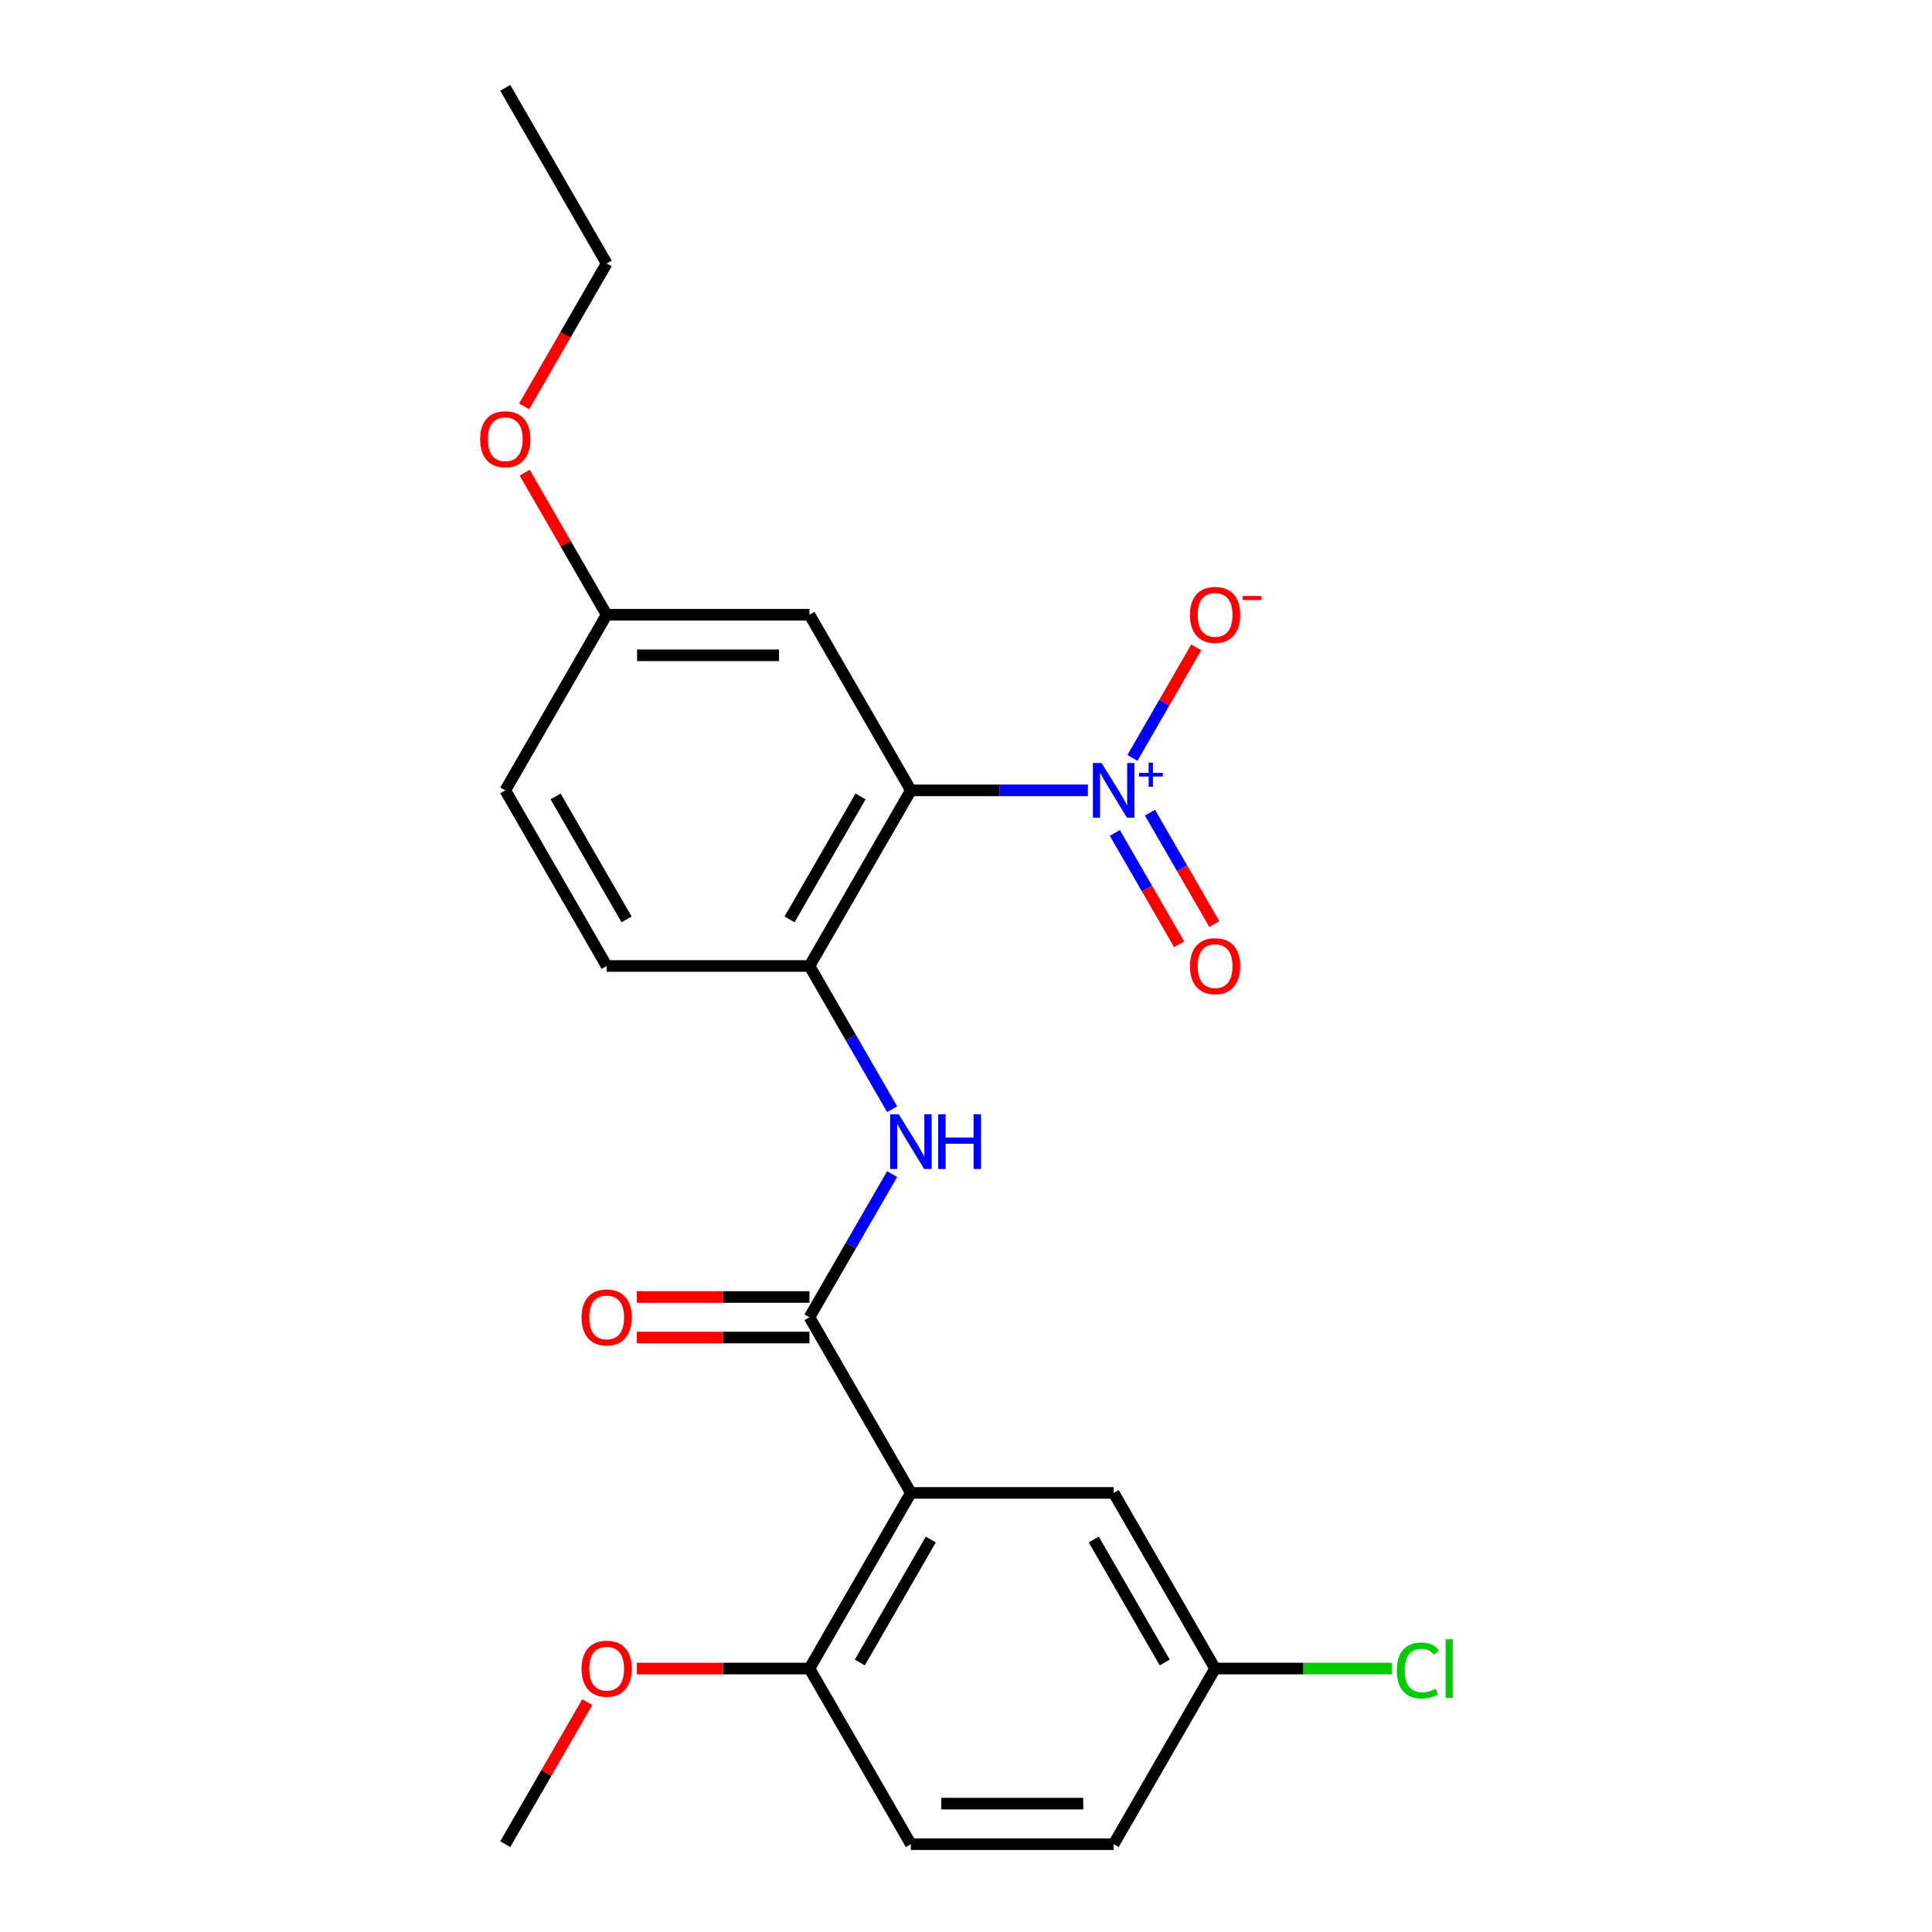 <?xml version='1.0' encoding='iso-8859-1'?>
<svg version='1.1' baseProfile='full'
              xmlns='http://www.w3.org/2000/svg'
                      xmlns:rdkit='http://www.rdkit.org/xml'
                      xmlns:xlink='http://www.w3.org/1999/xlink'
                  xml:space='preserve'
width='1000px' height='1000px' viewBox='0 0 1000 1000'>
<!-- END OF HEADER -->
<rect style='opacity:1.0;fill:#FFFFFF;stroke:none' width='1000' height='1000' x='0' y='0'> </rect>
<path class='bond-0' d='M 471.466,409.091 L 517.27,409.091' style='fill:none;fill-rule:evenodd;stroke:#000000;stroke-width:6px;stroke-linecap:butt;stroke-linejoin:miter;stroke-opacity:1' />
<path class='bond-0' d='M 517.27,409.091 L 563.074,409.091' style='fill:none;fill-rule:evenodd;stroke:#0000FF;stroke-width:6px;stroke-linecap:butt;stroke-linejoin:miter;stroke-opacity:1' />
<path class='bond-3' d='M 471.466,409.091 L 418.98,500' style='fill:none;fill-rule:evenodd;stroke:#000000;stroke-width:6px;stroke-linecap:butt;stroke-linejoin:miter;stroke-opacity:1' />
<path class='bond-3' d='M 445.411,412.23 L 408.671,475.866' style='fill:none;fill-rule:evenodd;stroke:#000000;stroke-width:6px;stroke-linecap:butt;stroke-linejoin:miter;stroke-opacity:1' />
<path class='bond-5' d='M 471.466,409.091 L 418.98,318.182' style='fill:none;fill-rule:evenodd;stroke:#000000;stroke-width:6px;stroke-linecap:butt;stroke-linejoin:miter;stroke-opacity:1' />
<path class='bond-7' d='M 586.129,392.307 L 602.649,363.694' style='fill:none;fill-rule:evenodd;stroke:#0000FF;stroke-width:6px;stroke-linecap:butt;stroke-linejoin:miter;stroke-opacity:1' />
<path class='bond-7' d='M 602.649,363.694 L 619.168,335.082' style='fill:none;fill-rule:evenodd;stroke:#FF0000;stroke-width:6px;stroke-linecap:butt;stroke-linejoin:miter;stroke-opacity:1' />
<path class='bond-9' d='M 577.038,431.124 L 593.685,459.956' style='fill:none;fill-rule:evenodd;stroke:#0000FF;stroke-width:6px;stroke-linecap:butt;stroke-linejoin:miter;stroke-opacity:1' />
<path class='bond-9' d='M 593.685,459.956 L 610.331,488.789' style='fill:none;fill-rule:evenodd;stroke:#FF0000;stroke-width:6px;stroke-linecap:butt;stroke-linejoin:miter;stroke-opacity:1' />
<path class='bond-9' d='M 595.22,420.627 L 611.866,449.459' style='fill:none;fill-rule:evenodd;stroke:#0000FF;stroke-width:6px;stroke-linecap:butt;stroke-linejoin:miter;stroke-opacity:1' />
<path class='bond-9' d='M 611.866,449.459 L 628.513,478.292' style='fill:none;fill-rule:evenodd;stroke:#FF0000;stroke-width:6px;stroke-linecap:butt;stroke-linejoin:miter;stroke-opacity:1' />
<path class='bond-1' d='M 471.466,772.727 L 418.98,681.818' style='fill:none;fill-rule:evenodd;stroke:#000000;stroke-width:6px;stroke-linecap:butt;stroke-linejoin:miter;stroke-opacity:1' />
<path class='bond-6' d='M 471.466,772.727 L 418.98,863.636' style='fill:none;fill-rule:evenodd;stroke:#000000;stroke-width:6px;stroke-linecap:butt;stroke-linejoin:miter;stroke-opacity:1' />
<path class='bond-6' d='M 481.775,796.861 L 445.034,860.497' style='fill:none;fill-rule:evenodd;stroke:#000000;stroke-width:6px;stroke-linecap:butt;stroke-linejoin:miter;stroke-opacity:1' />
<path class='bond-8' d='M 471.466,772.727 L 576.439,772.727' style='fill:none;fill-rule:evenodd;stroke:#000000;stroke-width:6px;stroke-linecap:butt;stroke-linejoin:miter;stroke-opacity:1' />
<path class='bond-2' d='M 418.98,681.818 L 440.377,644.756' style='fill:none;fill-rule:evenodd;stroke:#000000;stroke-width:6px;stroke-linecap:butt;stroke-linejoin:miter;stroke-opacity:1' />
<path class='bond-2' d='M 440.377,644.756 L 461.775,607.693' style='fill:none;fill-rule:evenodd;stroke:#0000FF;stroke-width:6px;stroke-linecap:butt;stroke-linejoin:miter;stroke-opacity:1' />
<path class='bond-10' d='M 418.98,671.321 L 374.305,671.321' style='fill:none;fill-rule:evenodd;stroke:#000000;stroke-width:6px;stroke-linecap:butt;stroke-linejoin:miter;stroke-opacity:1' />
<path class='bond-10' d='M 374.305,671.321 L 329.631,671.321' style='fill:none;fill-rule:evenodd;stroke:#FF0000;stroke-width:6px;stroke-linecap:butt;stroke-linejoin:miter;stroke-opacity:1' />
<path class='bond-10' d='M 418.98,692.315 L 374.305,692.315' style='fill:none;fill-rule:evenodd;stroke:#000000;stroke-width:6px;stroke-linecap:butt;stroke-linejoin:miter;stroke-opacity:1' />
<path class='bond-10' d='M 374.305,692.315 L 329.631,692.315' style='fill:none;fill-rule:evenodd;stroke:#FF0000;stroke-width:6px;stroke-linecap:butt;stroke-linejoin:miter;stroke-opacity:1' />
<path class='bond-4' d='M 418.98,500 L 440.377,537.062' style='fill:none;fill-rule:evenodd;stroke:#000000;stroke-width:6px;stroke-linecap:butt;stroke-linejoin:miter;stroke-opacity:1' />
<path class='bond-4' d='M 440.377,537.062 L 461.775,574.125' style='fill:none;fill-rule:evenodd;stroke:#0000FF;stroke-width:6px;stroke-linecap:butt;stroke-linejoin:miter;stroke-opacity:1' />
<path class='bond-11' d='M 418.98,500 L 314.007,500' style='fill:none;fill-rule:evenodd;stroke:#000000;stroke-width:6px;stroke-linecap:butt;stroke-linejoin:miter;stroke-opacity:1' />
<path class='bond-13' d='M 418.98,318.182 L 314.007,318.182' style='fill:none;fill-rule:evenodd;stroke:#000000;stroke-width:6px;stroke-linecap:butt;stroke-linejoin:miter;stroke-opacity:1' />
<path class='bond-13' d='M 403.234,339.176 L 329.753,339.176' style='fill:none;fill-rule:evenodd;stroke:#000000;stroke-width:6px;stroke-linecap:butt;stroke-linejoin:miter;stroke-opacity:1' />
<path class='bond-12' d='M 418.98,863.636 L 471.466,954.545' style='fill:none;fill-rule:evenodd;stroke:#000000;stroke-width:6px;stroke-linecap:butt;stroke-linejoin:miter;stroke-opacity:1' />
<path class='bond-18' d='M 418.98,863.636 L 374.305,863.636' style='fill:none;fill-rule:evenodd;stroke:#000000;stroke-width:6px;stroke-linecap:butt;stroke-linejoin:miter;stroke-opacity:1' />
<path class='bond-18' d='M 374.305,863.636 L 329.631,863.636' style='fill:none;fill-rule:evenodd;stroke:#FF0000;stroke-width:6px;stroke-linecap:butt;stroke-linejoin:miter;stroke-opacity:1' />
<path class='bond-14' d='M 576.439,772.727 L 628.925,863.636' style='fill:none;fill-rule:evenodd;stroke:#000000;stroke-width:6px;stroke-linecap:butt;stroke-linejoin:miter;stroke-opacity:1' />
<path class='bond-14' d='M 566.13,796.861 L 602.87,860.497' style='fill:none;fill-rule:evenodd;stroke:#000000;stroke-width:6px;stroke-linecap:butt;stroke-linejoin:miter;stroke-opacity:1' />
<path class='bond-23' d='M 314.007,500 L 261.52,409.091' style='fill:none;fill-rule:evenodd;stroke:#000000;stroke-width:6px;stroke-linecap:butt;stroke-linejoin:miter;stroke-opacity:1' />
<path class='bond-23' d='M 324.316,475.866 L 287.575,412.23' style='fill:none;fill-rule:evenodd;stroke:#000000;stroke-width:6px;stroke-linecap:butt;stroke-linejoin:miter;stroke-opacity:1' />
<path class='bond-24' d='M 471.466,954.545 L 576.439,954.545' style='fill:none;fill-rule:evenodd;stroke:#000000;stroke-width:6px;stroke-linecap:butt;stroke-linejoin:miter;stroke-opacity:1' />
<path class='bond-24' d='M 487.212,933.551 L 560.693,933.551' style='fill:none;fill-rule:evenodd;stroke:#000000;stroke-width:6px;stroke-linecap:butt;stroke-linejoin:miter;stroke-opacity:1' />
<path class='bond-15' d='M 314.007,318.182 L 261.52,409.091' style='fill:none;fill-rule:evenodd;stroke:#000000;stroke-width:6px;stroke-linecap:butt;stroke-linejoin:miter;stroke-opacity:1' />
<path class='bond-19' d='M 314.007,318.182 L 292.782,281.419' style='fill:none;fill-rule:evenodd;stroke:#000000;stroke-width:6px;stroke-linecap:butt;stroke-linejoin:miter;stroke-opacity:1' />
<path class='bond-19' d='M 292.782,281.419 L 271.557,244.657' style='fill:none;fill-rule:evenodd;stroke:#FF0000;stroke-width:6px;stroke-linecap:butt;stroke-linejoin:miter;stroke-opacity:1' />
<path class='bond-16' d='M 628.925,863.636 L 576.439,954.545' style='fill:none;fill-rule:evenodd;stroke:#000000;stroke-width:6px;stroke-linecap:butt;stroke-linejoin:miter;stroke-opacity:1' />
<path class='bond-17' d='M 628.925,863.636 L 674.639,863.636' style='fill:none;fill-rule:evenodd;stroke:#000000;stroke-width:6px;stroke-linecap:butt;stroke-linejoin:miter;stroke-opacity:1' />
<path class='bond-17' d='M 674.639,863.636 L 720.354,863.636' style='fill:none;fill-rule:evenodd;stroke:#00CC00;stroke-width:6px;stroke-linecap:butt;stroke-linejoin:miter;stroke-opacity:1' />
<path class='bond-21' d='M 303.97,881.021 L 282.745,917.783' style='fill:none;fill-rule:evenodd;stroke:#FF0000;stroke-width:6px;stroke-linecap:butt;stroke-linejoin:miter;stroke-opacity:1' />
<path class='bond-21' d='M 282.745,917.783 L 261.52,954.545' style='fill:none;fill-rule:evenodd;stroke:#000000;stroke-width:6px;stroke-linecap:butt;stroke-linejoin:miter;stroke-opacity:1' />
<path class='bond-20' d='M 271.303,210.328 L 292.655,173.346' style='fill:none;fill-rule:evenodd;stroke:#FF0000;stroke-width:6px;stroke-linecap:butt;stroke-linejoin:miter;stroke-opacity:1' />
<path class='bond-20' d='M 292.655,173.346 L 314.007,136.364' style='fill:none;fill-rule:evenodd;stroke:#000000;stroke-width:6px;stroke-linecap:butt;stroke-linejoin:miter;stroke-opacity:1' />
<path class='bond-22' d='M 314.007,136.364 L 261.52,45.455' style='fill:none;fill-rule:evenodd;stroke:#000000;stroke-width:6px;stroke-linecap:butt;stroke-linejoin:miter;stroke-opacity:1' />
<path  class='atom-1' d='M 570.179 394.931
L 579.459 409.931
Q 580.379 411.411, 581.859 414.091
Q 583.339 416.771, 583.419 416.931
L 583.419 394.931
L 587.179 394.931
L 587.179 423.251
L 583.299 423.251
L 573.339 406.851
Q 572.179 404.931, 570.939 402.731
Q 569.739 400.531, 569.379 399.851
L 569.379 423.251
L 565.699 423.251
L 565.699 394.931
L 570.179 394.931
' fill='#0000FF'/>
<path  class='atom-1' d='M 589.555 400.036
L 594.544 400.036
L 594.544 394.782
L 596.762 394.782
L 596.762 400.036
L 601.883 400.036
L 601.883 401.937
L 596.762 401.937
L 596.762 407.217
L 594.544 407.217
L 594.544 401.937
L 589.555 401.937
L 589.555 400.036
' fill='#0000FF'/>
<path  class='atom-5' d='M 465.206 576.749
L 474.486 591.749
Q 475.406 593.229, 476.886 595.909
Q 478.366 598.589, 478.446 598.749
L 478.446 576.749
L 482.206 576.749
L 482.206 605.069
L 478.326 605.069
L 468.366 588.669
Q 467.206 586.749, 465.966 584.549
Q 464.766 582.349, 464.406 581.669
L 464.406 605.069
L 460.726 605.069
L 460.726 576.749
L 465.206 576.749
' fill='#0000FF'/>
<path  class='atom-5' d='M 485.606 576.749
L 489.446 576.749
L 489.446 588.789
L 503.926 588.789
L 503.926 576.749
L 507.766 576.749
L 507.766 605.069
L 503.926 605.069
L 503.926 591.989
L 489.446 591.989
L 489.446 605.069
L 485.606 605.069
L 485.606 576.749
' fill='#0000FF'/>
<path  class='atom-8' d='M 615.925 318.262
Q 615.925 311.462, 619.285 307.662
Q 622.645 303.862, 628.925 303.862
Q 635.205 303.862, 638.565 307.662
Q 641.925 311.462, 641.925 318.262
Q 641.925 325.142, 638.525 329.062
Q 635.125 332.942, 628.925 332.942
Q 622.685 332.942, 619.285 329.062
Q 615.925 325.182, 615.925 318.262
M 628.925 329.742
Q 633.245 329.742, 635.565 326.862
Q 637.925 323.942, 637.925 318.262
Q 637.925 312.702, 635.565 309.902
Q 633.245 307.062, 628.925 307.062
Q 624.605 307.062, 622.245 309.862
Q 619.925 312.662, 619.925 318.262
Q 619.925 323.982, 622.245 326.862
Q 624.605 329.742, 628.925 329.742
' fill='#FF0000'/>
<path  class='atom-8' d='M 643.245 308.484
L 652.934 308.484
L 652.934 310.596
L 643.245 310.596
L 643.245 308.484
' fill='#FF0000'/>
<path  class='atom-10' d='M 615.925 500.08
Q 615.925 493.28, 619.285 489.48
Q 622.645 485.68, 628.925 485.68
Q 635.205 485.68, 638.565 489.48
Q 641.925 493.28, 641.925 500.08
Q 641.925 506.96, 638.525 510.88
Q 635.125 514.76, 628.925 514.76
Q 622.685 514.76, 619.285 510.88
Q 615.925 507, 615.925 500.08
M 628.925 511.56
Q 633.245 511.56, 635.565 508.68
Q 637.925 505.76, 637.925 500.08
Q 637.925 494.52, 635.565 491.72
Q 633.245 488.88, 628.925 488.88
Q 624.605 488.88, 622.245 491.68
Q 619.925 494.48, 619.925 500.08
Q 619.925 505.8, 622.245 508.68
Q 624.605 511.56, 628.925 511.56
' fill='#FF0000'/>
<path  class='atom-11' d='M 301.007 681.898
Q 301.007 675.098, 304.367 671.298
Q 307.727 667.498, 314.007 667.498
Q 320.287 667.498, 323.647 671.298
Q 327.007 675.098, 327.007 681.898
Q 327.007 688.778, 323.607 692.698
Q 320.207 696.578, 314.007 696.578
Q 307.767 696.578, 304.367 692.698
Q 301.007 688.818, 301.007 681.898
M 314.007 693.378
Q 318.327 693.378, 320.647 690.498
Q 323.007 687.578, 323.007 681.898
Q 323.007 676.338, 320.647 673.538
Q 318.327 670.698, 314.007 670.698
Q 309.687 670.698, 307.327 673.498
Q 305.007 676.298, 305.007 681.898
Q 305.007 687.618, 307.327 690.498
Q 309.687 693.378, 314.007 693.378
' fill='#FF0000'/>
<path  class='atom-18' d='M 722.978 864.616
Q 722.978 857.576, 726.258 853.896
Q 729.578 850.176, 735.858 850.176
Q 741.698 850.176, 744.818 854.296
L 742.178 856.456
Q 739.898 853.456, 735.858 853.456
Q 731.578 853.456, 729.298 856.336
Q 727.058 859.176, 727.058 864.616
Q 727.058 870.216, 729.378 873.096
Q 731.738 875.976, 736.298 875.976
Q 739.418 875.976, 743.058 874.096
L 744.178 877.096
Q 742.698 878.056, 740.458 878.616
Q 738.218 879.176, 735.738 879.176
Q 729.578 879.176, 726.258 875.416
Q 722.978 871.656, 722.978 864.616
' fill='#00CC00'/>
<path  class='atom-18' d='M 748.258 848.456
L 751.938 848.456
L 751.938 878.816
L 748.258 878.816
L 748.258 848.456
' fill='#00CC00'/>
<path  class='atom-19' d='M 301.007 863.716
Q 301.007 856.916, 304.367 853.116
Q 307.727 849.316, 314.007 849.316
Q 320.287 849.316, 323.647 853.116
Q 327.007 856.916, 327.007 863.716
Q 327.007 870.596, 323.607 874.516
Q 320.207 878.396, 314.007 878.396
Q 307.767 878.396, 304.367 874.516
Q 301.007 870.636, 301.007 863.716
M 314.007 875.196
Q 318.327 875.196, 320.647 872.316
Q 323.007 869.396, 323.007 863.716
Q 323.007 858.156, 320.647 855.356
Q 318.327 852.516, 314.007 852.516
Q 309.687 852.516, 307.327 855.316
Q 305.007 858.116, 305.007 863.716
Q 305.007 869.436, 307.327 872.316
Q 309.687 875.196, 314.007 875.196
' fill='#FF0000'/>
<path  class='atom-20' d='M 248.52 227.353
Q 248.52 220.553, 251.88 216.753
Q 255.24 212.953, 261.52 212.953
Q 267.8 212.953, 271.16 216.753
Q 274.52 220.553, 274.52 227.353
Q 274.52 234.233, 271.12 238.153
Q 267.72 242.033, 261.52 242.033
Q 255.28 242.033, 251.88 238.153
Q 248.52 234.273, 248.52 227.353
M 261.52 238.833
Q 265.84 238.833, 268.16 235.953
Q 270.52 233.033, 270.52 227.353
Q 270.52 221.793, 268.16 218.993
Q 265.84 216.153, 261.52 216.153
Q 257.2 216.153, 254.84 218.953
Q 252.52 221.753, 252.52 227.353
Q 252.52 233.073, 254.84 235.953
Q 257.2 238.833, 261.52 238.833
' fill='#FF0000'/>
</svg>
